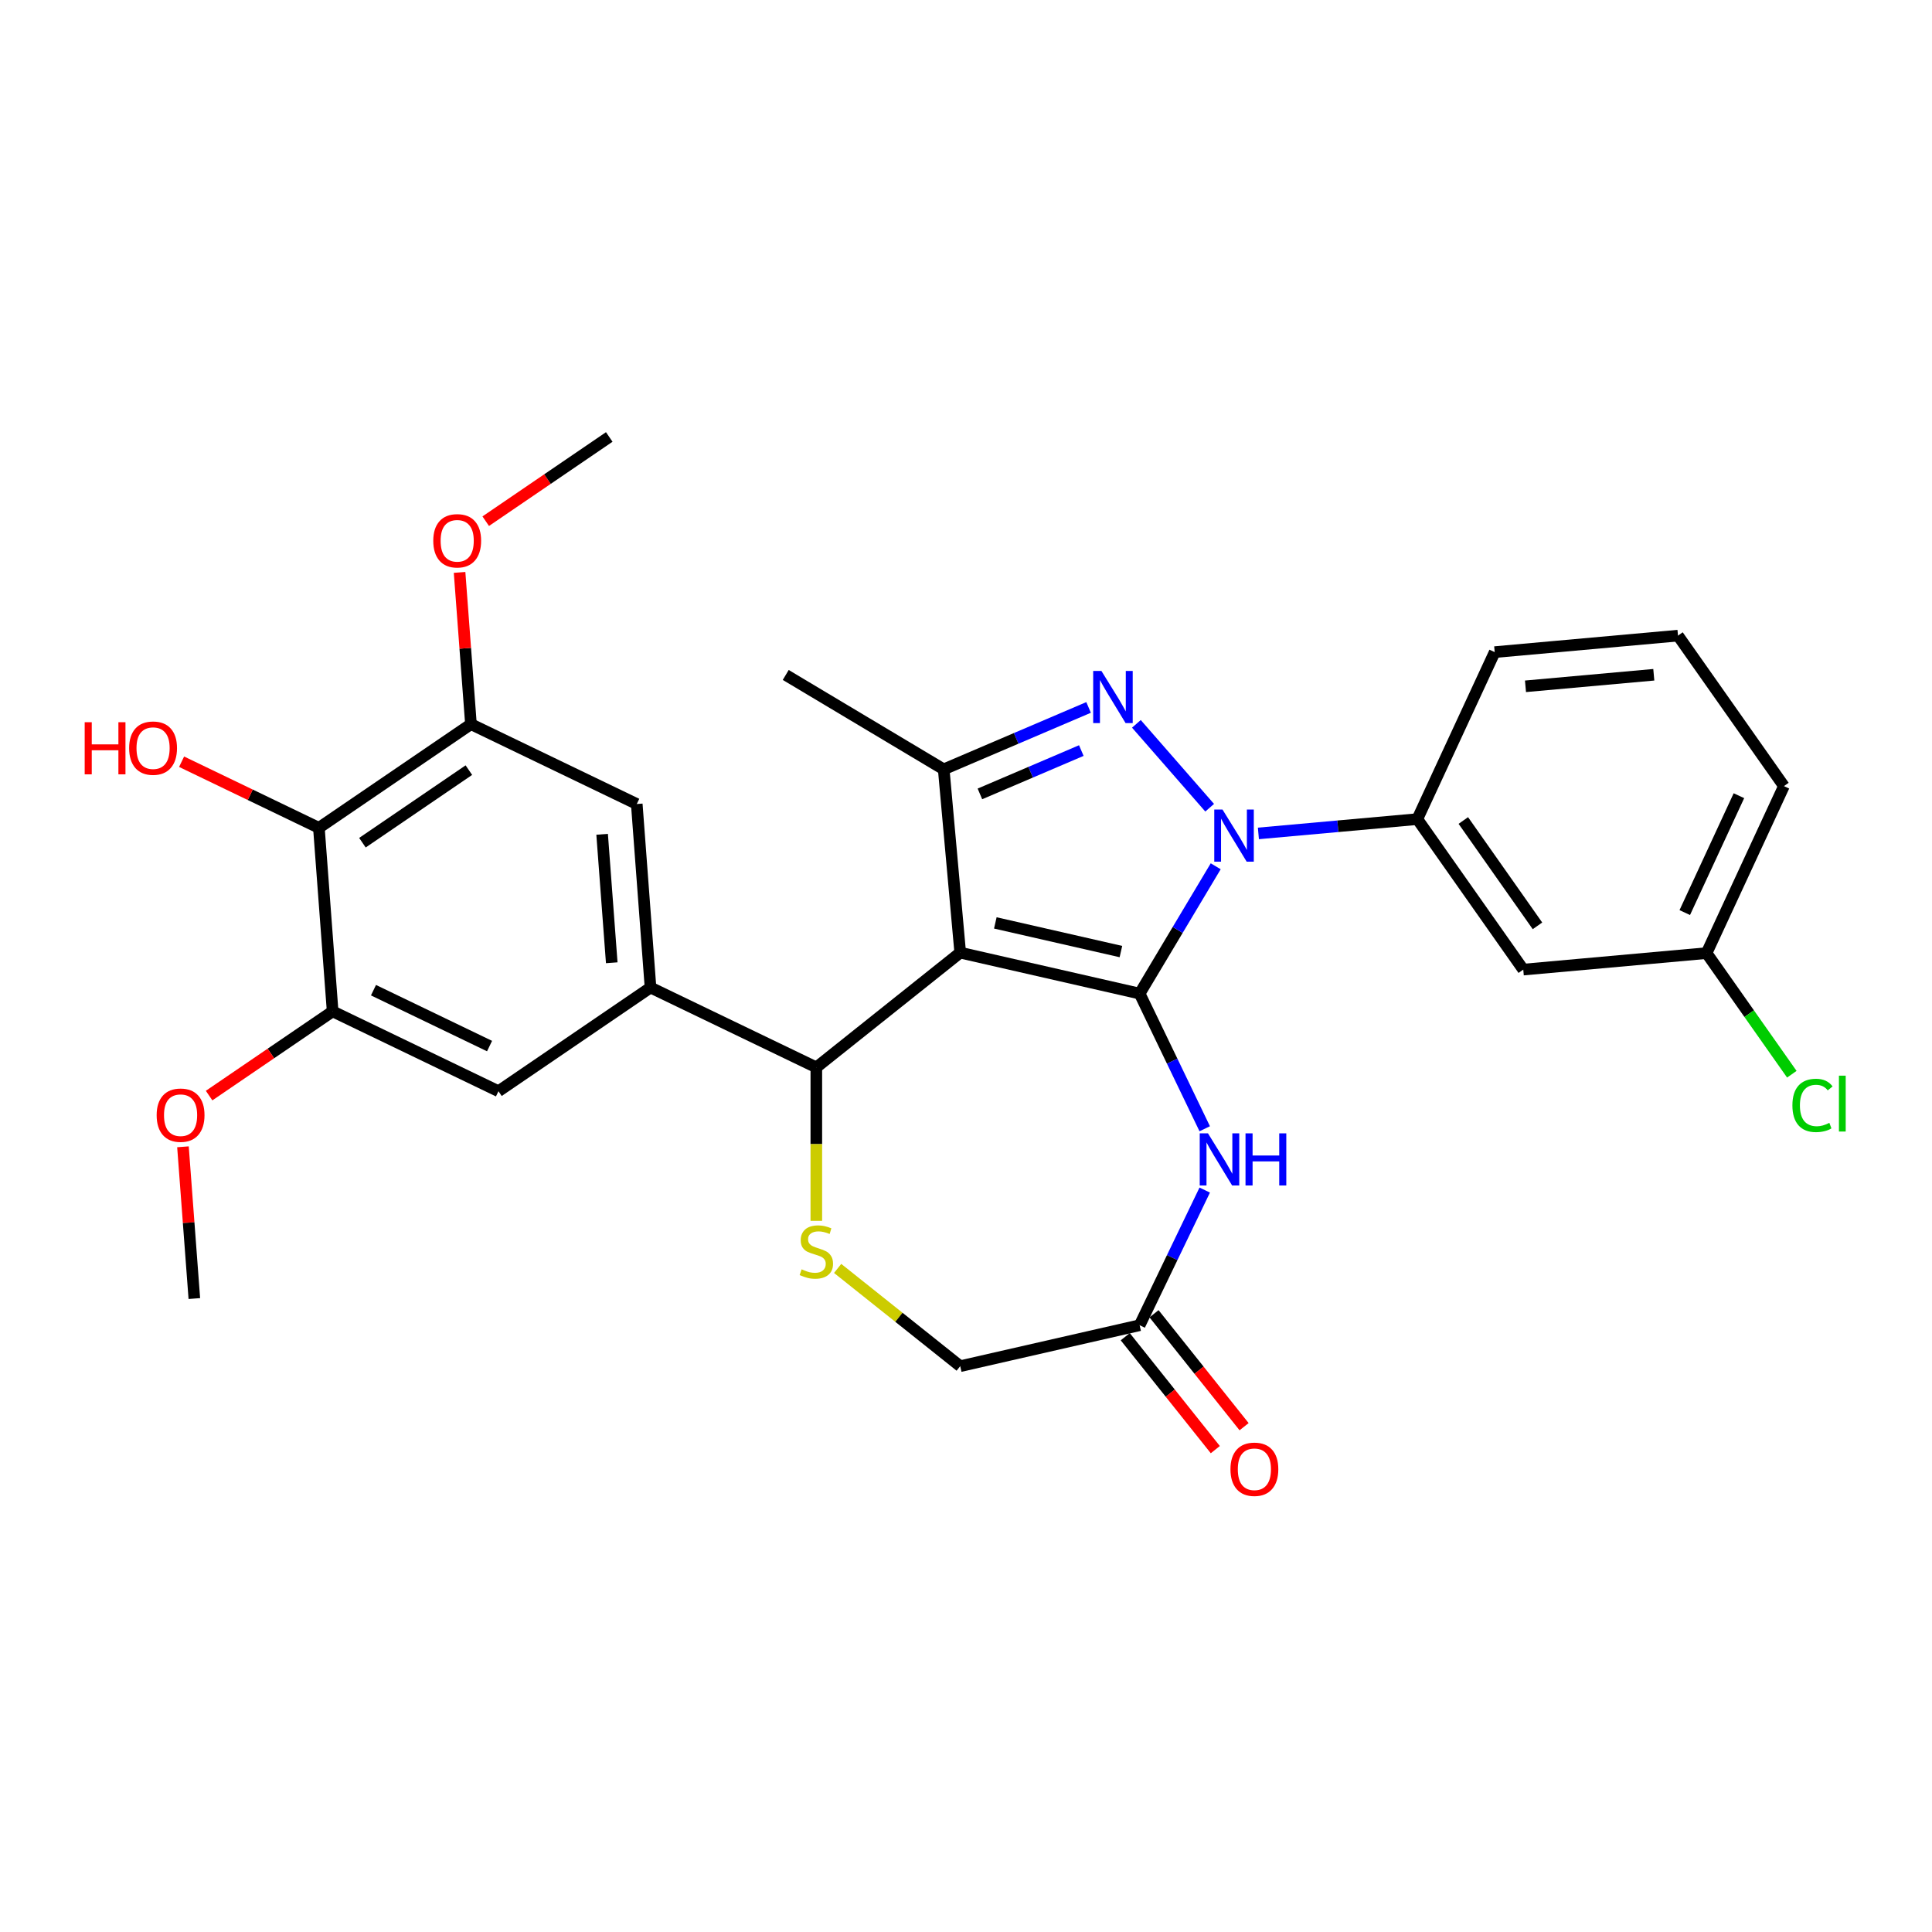 <?xml version='1.0' encoding='iso-8859-1'?>
<svg version='1.1' baseProfile='full'
              xmlns='http://www.w3.org/2000/svg'
                      xmlns:rdkit='http://www.rdkit.org/xml'
                      xmlns:xlink='http://www.w3.org/1999/xlink'
                  xml:space='preserve'
width='1000px' height='1000px' viewBox='0 0 1000 1000'>
<!-- END OF HEADER -->
<rect style='opacity:1.0;fill:#FFFFFF;stroke:none' width='1000' height='1000' x='0' y='0'> </rect>
<path class='bond-0' d='M 589.876,514.285 L 497.006,493.088' style='fill:none;fill-rule:evenodd;stroke:#000000;stroke-width:6px;stroke-linecap:butt;stroke-linejoin:miter;stroke-opacity:1' />
<path class='bond-0' d='M 580.185,492.531 L 515.176,477.693' style='fill:none;fill-rule:evenodd;stroke:#000000;stroke-width:6px;stroke-linecap:butt;stroke-linejoin:miter;stroke-opacity:1' />
<path class='bond-1' d='M 589.876,514.285 L 609.564,481.333' style='fill:none;fill-rule:evenodd;stroke:#000000;stroke-width:6px;stroke-linecap:butt;stroke-linejoin:miter;stroke-opacity:1' />
<path class='bond-1' d='M 609.564,481.333 L 629.252,448.381' style='fill:none;fill-rule:evenodd;stroke:#0000FF;stroke-width:6px;stroke-linecap:butt;stroke-linejoin:miter;stroke-opacity:1' />
<path class='bond-4' d='M 589.876,514.285 L 606.72,549.262' style='fill:none;fill-rule:evenodd;stroke:#000000;stroke-width:6px;stroke-linecap:butt;stroke-linejoin:miter;stroke-opacity:1' />
<path class='bond-4' d='M 606.72,549.262 L 623.564,584.24' style='fill:none;fill-rule:evenodd;stroke:#0000FF;stroke-width:6px;stroke-linecap:butt;stroke-linejoin:miter;stroke-opacity:1' />
<path class='bond-3' d='M 497.006,493.088 L 488.467,398.213' style='fill:none;fill-rule:evenodd;stroke:#000000;stroke-width:6px;stroke-linecap:butt;stroke-linejoin:miter;stroke-opacity:1' />
<path class='bond-5' d='M 497.006,493.088 L 422.53,552.48' style='fill:none;fill-rule:evenodd;stroke:#000000;stroke-width:6px;stroke-linecap:butt;stroke-linejoin:miter;stroke-opacity:1' />
<path class='bond-2' d='M 626.122,418.075 L 588.193,374.661' style='fill:none;fill-rule:evenodd;stroke:#0000FF;stroke-width:6px;stroke-linecap:butt;stroke-linejoin:miter;stroke-opacity:1' />
<path class='bond-8' d='M 651.346,431.375 L 692.477,427.673' style='fill:none;fill-rule:evenodd;stroke:#0000FF;stroke-width:6px;stroke-linecap:butt;stroke-linejoin:miter;stroke-opacity:1' />
<path class='bond-8' d='M 692.477,427.673 L 733.609,423.972' style='fill:none;fill-rule:evenodd;stroke:#000000;stroke-width:6px;stroke-linecap:butt;stroke-linejoin:miter;stroke-opacity:1' />
<path class='bond-29' d='M 563.448,366.165 L 525.957,382.189' style='fill:none;fill-rule:evenodd;stroke:#0000FF;stroke-width:6px;stroke-linecap:butt;stroke-linejoin:miter;stroke-opacity:1' />
<path class='bond-29' d='M 525.957,382.189 L 488.467,398.213' style='fill:none;fill-rule:evenodd;stroke:#000000;stroke-width:6px;stroke-linecap:butt;stroke-linejoin:miter;stroke-opacity:1' />
<path class='bond-29' d='M 559.688,388.491 L 533.445,399.708' style='fill:none;fill-rule:evenodd;stroke:#0000FF;stroke-width:6px;stroke-linecap:butt;stroke-linejoin:miter;stroke-opacity:1' />
<path class='bond-29' d='M 533.445,399.708 L 507.202,410.924' style='fill:none;fill-rule:evenodd;stroke:#000000;stroke-width:6px;stroke-linecap:butt;stroke-linejoin:miter;stroke-opacity:1' />
<path class='bond-22' d='M 488.467,398.213 L 406.693,349.355' style='fill:none;fill-rule:evenodd;stroke:#000000;stroke-width:6px;stroke-linecap:butt;stroke-linejoin:miter;stroke-opacity:1' />
<path class='bond-10' d='M 623.564,615.98 L 606.72,650.957' style='fill:none;fill-rule:evenodd;stroke:#0000FF;stroke-width:6px;stroke-linecap:butt;stroke-linejoin:miter;stroke-opacity:1' />
<path class='bond-10' d='M 606.72,650.957 L 589.876,685.934' style='fill:none;fill-rule:evenodd;stroke:#000000;stroke-width:6px;stroke-linecap:butt;stroke-linejoin:miter;stroke-opacity:1' />
<path class='bond-6' d='M 422.53,552.48 L 336.705,511.149' style='fill:none;fill-rule:evenodd;stroke:#000000;stroke-width:6px;stroke-linecap:butt;stroke-linejoin:miter;stroke-opacity:1' />
<path class='bond-7' d='M 422.53,552.48 L 422.53,592.194' style='fill:none;fill-rule:evenodd;stroke:#000000;stroke-width:6px;stroke-linecap:butt;stroke-linejoin:miter;stroke-opacity:1' />
<path class='bond-7' d='M 422.53,592.194 L 422.53,631.907' style='fill:none;fill-rule:evenodd;stroke:#CCCC00;stroke-width:6px;stroke-linecap:butt;stroke-linejoin:miter;stroke-opacity:1' />
<path class='bond-13' d='M 336.705,511.149 L 257.999,564.81' style='fill:none;fill-rule:evenodd;stroke:#000000;stroke-width:6px;stroke-linecap:butt;stroke-linejoin:miter;stroke-opacity:1' />
<path class='bond-14' d='M 336.705,511.149 L 329.587,416.158' style='fill:none;fill-rule:evenodd;stroke:#000000;stroke-width:6px;stroke-linecap:butt;stroke-linejoin:miter;stroke-opacity:1' />
<path class='bond-14' d='M 316.639,498.324 L 311.656,431.83' style='fill:none;fill-rule:evenodd;stroke:#000000;stroke-width:6px;stroke-linecap:butt;stroke-linejoin:miter;stroke-opacity:1' />
<path class='bond-30' d='M 433.561,656.536 L 465.283,681.833' style='fill:none;fill-rule:evenodd;stroke:#CCCC00;stroke-width:6px;stroke-linecap:butt;stroke-linejoin:miter;stroke-opacity:1' />
<path class='bond-30' d='M 465.283,681.833 L 497.006,707.131' style='fill:none;fill-rule:evenodd;stroke:#000000;stroke-width:6px;stroke-linecap:butt;stroke-linejoin:miter;stroke-opacity:1' />
<path class='bond-15' d='M 733.609,423.972 L 788.441,501.866' style='fill:none;fill-rule:evenodd;stroke:#000000;stroke-width:6px;stroke-linecap:butt;stroke-linejoin:miter;stroke-opacity:1' />
<path class='bond-15' d='M 757.412,424.689 L 795.795,479.216' style='fill:none;fill-rule:evenodd;stroke:#000000;stroke-width:6px;stroke-linecap:butt;stroke-linejoin:miter;stroke-opacity:1' />
<path class='bond-24' d='M 733.609,423.972 L 773.651,337.538' style='fill:none;fill-rule:evenodd;stroke:#000000;stroke-width:6px;stroke-linecap:butt;stroke-linejoin:miter;stroke-opacity:1' />
<path class='bond-9' d='M 165.056,428.487 L 243.762,374.826' style='fill:none;fill-rule:evenodd;stroke:#000000;stroke-width:6px;stroke-linecap:butt;stroke-linejoin:miter;stroke-opacity:1' />
<path class='bond-9' d='M 187.594,436.179 L 242.688,398.617' style='fill:none;fill-rule:evenodd;stroke:#000000;stroke-width:6px;stroke-linecap:butt;stroke-linejoin:miter;stroke-opacity:1' />
<path class='bond-19' d='M 165.056,428.487 L 129.526,411.377' style='fill:none;fill-rule:evenodd;stroke:#000000;stroke-width:6px;stroke-linecap:butt;stroke-linejoin:miter;stroke-opacity:1' />
<path class='bond-19' d='M 129.526,411.377 L 93.996,394.267' style='fill:none;fill-rule:evenodd;stroke:#FF0000;stroke-width:6px;stroke-linecap:butt;stroke-linejoin:miter;stroke-opacity:1' />
<path class='bond-32' d='M 165.056,428.487 L 172.174,523.479' style='fill:none;fill-rule:evenodd;stroke:#000000;stroke-width:6px;stroke-linecap:butt;stroke-linejoin:miter;stroke-opacity:1' />
<path class='bond-16' d='M 589.876,685.934 L 497.006,707.131' style='fill:none;fill-rule:evenodd;stroke:#000000;stroke-width:6px;stroke-linecap:butt;stroke-linejoin:miter;stroke-opacity:1' />
<path class='bond-17' d='M 582.428,691.874 L 605.736,721.1' style='fill:none;fill-rule:evenodd;stroke:#000000;stroke-width:6px;stroke-linecap:butt;stroke-linejoin:miter;stroke-opacity:1' />
<path class='bond-17' d='M 605.736,721.1 L 629.043,750.327' style='fill:none;fill-rule:evenodd;stroke:#FF0000;stroke-width:6px;stroke-linecap:butt;stroke-linejoin:miter;stroke-opacity:1' />
<path class='bond-17' d='M 597.324,679.995 L 620.631,709.222' style='fill:none;fill-rule:evenodd;stroke:#000000;stroke-width:6px;stroke-linecap:butt;stroke-linejoin:miter;stroke-opacity:1' />
<path class='bond-17' d='M 620.631,709.222 L 643.939,738.449' style='fill:none;fill-rule:evenodd;stroke:#FF0000;stroke-width:6px;stroke-linecap:butt;stroke-linejoin:miter;stroke-opacity:1' />
<path class='bond-11' d='M 172.174,523.479 L 257.999,564.81' style='fill:none;fill-rule:evenodd;stroke:#000000;stroke-width:6px;stroke-linecap:butt;stroke-linejoin:miter;stroke-opacity:1' />
<path class='bond-11' d='M 193.314,512.514 L 253.392,541.446' style='fill:none;fill-rule:evenodd;stroke:#000000;stroke-width:6px;stroke-linecap:butt;stroke-linejoin:miter;stroke-opacity:1' />
<path class='bond-20' d='M 172.174,523.479 L 140.204,545.276' style='fill:none;fill-rule:evenodd;stroke:#000000;stroke-width:6px;stroke-linecap:butt;stroke-linejoin:miter;stroke-opacity:1' />
<path class='bond-20' d='M 140.204,545.276 L 108.233,567.074' style='fill:none;fill-rule:evenodd;stroke:#FF0000;stroke-width:6px;stroke-linecap:butt;stroke-linejoin:miter;stroke-opacity:1' />
<path class='bond-12' d='M 243.762,374.826 L 329.587,416.158' style='fill:none;fill-rule:evenodd;stroke:#000000;stroke-width:6px;stroke-linecap:butt;stroke-linejoin:miter;stroke-opacity:1' />
<path class='bond-21' d='M 243.762,374.826 L 240.819,335.551' style='fill:none;fill-rule:evenodd;stroke:#000000;stroke-width:6px;stroke-linecap:butt;stroke-linejoin:miter;stroke-opacity:1' />
<path class='bond-21' d='M 240.819,335.551 L 237.875,296.276' style='fill:none;fill-rule:evenodd;stroke:#FF0000;stroke-width:6px;stroke-linecap:butt;stroke-linejoin:miter;stroke-opacity:1' />
<path class='bond-18' d='M 788.441,501.866 L 883.316,493.327' style='fill:none;fill-rule:evenodd;stroke:#000000;stroke-width:6px;stroke-linecap:butt;stroke-linejoin:miter;stroke-opacity:1' />
<path class='bond-23' d='M 883.316,493.327 L 905.381,524.673' style='fill:none;fill-rule:evenodd;stroke:#000000;stroke-width:6px;stroke-linecap:butt;stroke-linejoin:miter;stroke-opacity:1' />
<path class='bond-23' d='M 905.381,524.673 L 927.446,556.019' style='fill:none;fill-rule:evenodd;stroke:#00CC00;stroke-width:6px;stroke-linecap:butt;stroke-linejoin:miter;stroke-opacity:1' />
<path class='bond-31' d='M 883.316,493.327 L 923.358,406.894' style='fill:none;fill-rule:evenodd;stroke:#000000;stroke-width:6px;stroke-linecap:butt;stroke-linejoin:miter;stroke-opacity:1' />
<path class='bond-31' d='M 872.035,472.354 L 900.065,411.85' style='fill:none;fill-rule:evenodd;stroke:#000000;stroke-width:6px;stroke-linecap:butt;stroke-linejoin:miter;stroke-opacity:1' />
<path class='bond-28' d='M 94.7,593.582 L 97.644,632.857' style='fill:none;fill-rule:evenodd;stroke:#FF0000;stroke-width:6px;stroke-linecap:butt;stroke-linejoin:miter;stroke-opacity:1' />
<path class='bond-28' d='M 97.644,632.857 L 100.587,672.132' style='fill:none;fill-rule:evenodd;stroke:#000000;stroke-width:6px;stroke-linecap:butt;stroke-linejoin:miter;stroke-opacity:1' />
<path class='bond-27' d='M 251.408,269.768 L 283.379,247.971' style='fill:none;fill-rule:evenodd;stroke:#FF0000;stroke-width:6px;stroke-linecap:butt;stroke-linejoin:miter;stroke-opacity:1' />
<path class='bond-27' d='M 283.379,247.971 L 315.349,226.174' style='fill:none;fill-rule:evenodd;stroke:#000000;stroke-width:6px;stroke-linecap:butt;stroke-linejoin:miter;stroke-opacity:1' />
<path class='bond-25' d='M 773.651,337.538 L 868.526,328.999' style='fill:none;fill-rule:evenodd;stroke:#000000;stroke-width:6px;stroke-linecap:butt;stroke-linejoin:miter;stroke-opacity:1' />
<path class='bond-25' d='M 789.59,355.232 L 856.003,349.255' style='fill:none;fill-rule:evenodd;stroke:#000000;stroke-width:6px;stroke-linecap:butt;stroke-linejoin:miter;stroke-opacity:1' />
<path class='bond-26' d='M 868.526,328.999 L 923.358,406.894' style='fill:none;fill-rule:evenodd;stroke:#000000;stroke-width:6px;stroke-linecap:butt;stroke-linejoin:miter;stroke-opacity:1' />
<path  class='atom-2' d='M 632.771 419.022
L 641.611 433.311
Q 642.487 434.72, 643.897 437.273
Q 645.307 439.826, 645.383 439.979
L 645.383 419.022
L 648.965 419.022
L 648.965 445.999
L 645.269 445.999
L 635.781 430.377
Q 634.676 428.548, 633.495 426.452
Q 632.352 424.356, 632.009 423.709
L 632.009 445.999
L 628.503 445.999
L 628.503 419.022
L 632.771 419.022
' fill='#0000FF'/>
<path  class='atom-3' d='M 570.097 347.286
L 578.937 361.574
Q 579.813 362.984, 581.223 365.537
Q 582.633 368.09, 582.709 368.242
L 582.709 347.286
L 586.29 347.286
L 586.29 374.263
L 582.594 374.263
L 573.107 358.64
Q 572.002 356.811, 570.821 354.716
Q 569.677 352.62, 569.334 351.972
L 569.334 374.263
L 565.829 374.263
L 565.829 347.286
L 570.097 347.286
' fill='#0000FF'/>
<path  class='atom-5' d='M 625.244 586.621
L 634.084 600.91
Q 634.96 602.32, 636.37 604.873
Q 637.78 607.425, 637.856 607.578
L 637.856 586.621
L 641.438 586.621
L 641.438 613.598
L 637.742 613.598
L 628.254 597.976
Q 627.149 596.147, 625.968 594.051
Q 624.825 591.956, 624.482 591.308
L 624.482 613.598
L 620.976 613.598
L 620.976 586.621
L 625.244 586.621
' fill='#0000FF'/>
<path  class='atom-5' d='M 644.676 586.621
L 648.334 586.621
L 648.334 598.09
L 662.128 598.09
L 662.128 586.621
L 665.786 586.621
L 665.786 613.598
L 662.128 613.598
L 662.128 601.138
L 648.334 601.138
L 648.334 613.598
L 644.676 613.598
L 644.676 586.621
' fill='#0000FF'/>
<path  class='atom-8' d='M 414.909 656.998
Q 415.214 657.112, 416.472 657.646
Q 417.729 658.179, 419.101 658.522
Q 420.511 658.827, 421.882 658.827
Q 424.435 658.827, 425.921 657.608
Q 427.407 656.35, 427.407 654.178
Q 427.407 652.692, 426.645 651.778
Q 425.921 650.863, 424.778 650.368
Q 423.635 649.873, 421.73 649.301
Q 419.329 648.577, 417.881 647.891
Q 416.472 647.205, 415.443 645.757
Q 414.452 644.309, 414.452 641.871
Q 414.452 638.48, 416.738 636.384
Q 419.063 634.288, 423.635 634.288
Q 426.759 634.288, 430.303 635.774
L 429.427 638.708
Q 426.188 637.375, 423.749 637.375
Q 421.12 637.375, 419.672 638.48
Q 418.224 639.547, 418.262 641.414
Q 418.262 642.862, 418.986 643.738
Q 419.748 644.614, 420.815 645.11
Q 421.92 645.605, 423.749 646.177
Q 426.188 646.939, 427.636 647.701
Q 429.084 648.463, 430.113 650.025
Q 431.179 651.549, 431.179 654.178
Q 431.179 657.912, 428.665 659.932
Q 426.188 661.913, 422.035 661.913
Q 419.634 661.913, 417.805 661.38
Q 416.014 660.884, 413.881 660.008
L 414.909 656.998
' fill='#CCCC00'/>
<path  class='atom-18' d='M 636.885 760.487
Q 636.885 754.009, 640.086 750.389
Q 643.286 746.769, 649.269 746.769
Q 655.251 746.769, 658.451 750.389
Q 661.652 754.009, 661.652 760.487
Q 661.652 767.04, 658.413 770.774
Q 655.175 774.47, 649.269 774.47
Q 643.324 774.47, 640.086 770.774
Q 636.885 767.078, 636.885 760.487
M 649.269 771.422
Q 653.384 771.422, 655.594 768.679
Q 657.842 765.897, 657.842 760.487
Q 657.842 755.19, 655.594 752.523
Q 653.384 749.818, 649.269 749.818
Q 645.153 749.818, 642.905 752.485
Q 640.695 755.152, 640.695 760.487
Q 640.695 765.935, 642.905 768.679
Q 645.153 771.422, 649.269 771.422
' fill='#FF0000'/>
<path  class='atom-20' d='M 43.833 373.82
L 47.491 373.82
L 47.491 385.289
L 61.284 385.289
L 61.284 373.82
L 64.942 373.82
L 64.942 400.797
L 61.284 400.797
L 61.284 388.338
L 47.491 388.338
L 47.491 400.797
L 43.833 400.797
L 43.833 373.82
' fill='#FF0000'/>
<path  class='atom-20' d='M 66.847 387.233
Q 66.847 380.755, 70.048 377.135
Q 73.249 373.515, 79.231 373.515
Q 85.213 373.515, 88.414 377.135
Q 91.615 380.755, 91.615 387.233
Q 91.615 393.786, 88.376 397.52
Q 85.137 401.216, 79.231 401.216
Q 73.287 401.216, 70.048 397.52
Q 66.847 393.824, 66.847 387.233
M 79.231 398.168
Q 83.346 398.168, 85.556 395.425
Q 87.804 392.643, 87.804 387.233
Q 87.804 381.936, 85.556 379.269
Q 83.346 376.564, 79.231 376.564
Q 75.116 376.564, 72.868 379.231
Q 70.658 381.898, 70.658 387.233
Q 70.658 392.681, 72.868 395.425
Q 75.116 398.168, 79.231 398.168
' fill='#FF0000'/>
<path  class='atom-21' d='M 81.085 577.216
Q 81.085 570.739, 84.285 567.119
Q 87.486 563.499, 93.468 563.499
Q 99.451 563.499, 102.651 567.119
Q 105.852 570.739, 105.852 577.216
Q 105.852 583.77, 102.613 587.504
Q 99.374 591.2, 93.468 591.2
Q 87.524 591.2, 84.285 587.504
Q 81.085 583.808, 81.085 577.216
M 93.468 588.152
Q 97.584 588.152, 99.793 585.409
Q 102.042 582.627, 102.042 577.216
Q 102.042 571.92, 99.793 569.253
Q 97.584 566.548, 93.468 566.548
Q 89.353 566.548, 87.105 569.215
Q 84.895 571.882, 84.895 577.216
Q 84.895 582.665, 87.105 585.409
Q 89.353 588.152, 93.468 588.152
' fill='#FF0000'/>
<path  class='atom-22' d='M 224.26 279.911
Q 224.26 273.433, 227.46 269.813
Q 230.661 266.194, 236.643 266.194
Q 242.625 266.194, 245.826 269.813
Q 249.027 273.433, 249.027 279.911
Q 249.027 286.465, 245.788 290.199
Q 242.549 293.895, 236.643 293.895
Q 230.699 293.895, 227.46 290.199
Q 224.26 286.503, 224.26 279.911
M 236.643 290.846
Q 240.758 290.846, 242.968 288.103
Q 245.216 285.321, 245.216 279.911
Q 245.216 274.614, 242.968 271.947
Q 240.758 269.242, 236.643 269.242
Q 232.528 269.242, 230.28 271.909
Q 228.07 274.576, 228.07 279.911
Q 228.07 285.36, 230.28 288.103
Q 232.528 290.846, 236.643 290.846
' fill='#FF0000'/>
<path  class='atom-24' d='M 927.746 572.155
Q 927.746 565.449, 930.87 561.944
Q 934.033 558.4, 940.015 558.4
Q 945.578 558.4, 948.55 562.325
L 946.035 564.382
Q 943.864 561.525, 940.015 561.525
Q 935.938 561.525, 933.766 564.268
Q 931.632 566.973, 931.632 572.155
Q 931.632 577.49, 933.842 580.233
Q 936.09 582.977, 940.434 582.977
Q 943.406 582.977, 946.874 581.186
L 947.941 584.044
Q 946.531 584.958, 944.397 585.492
Q 942.263 586.025, 939.901 586.025
Q 934.033 586.025, 930.87 582.443
Q 927.746 578.862, 927.746 572.155
' fill='#00CC00'/>
<path  class='atom-24' d='M 951.827 556.762
L 955.333 556.762
L 955.333 585.682
L 951.827 585.682
L 951.827 556.762
' fill='#00CC00'/>
</svg>
